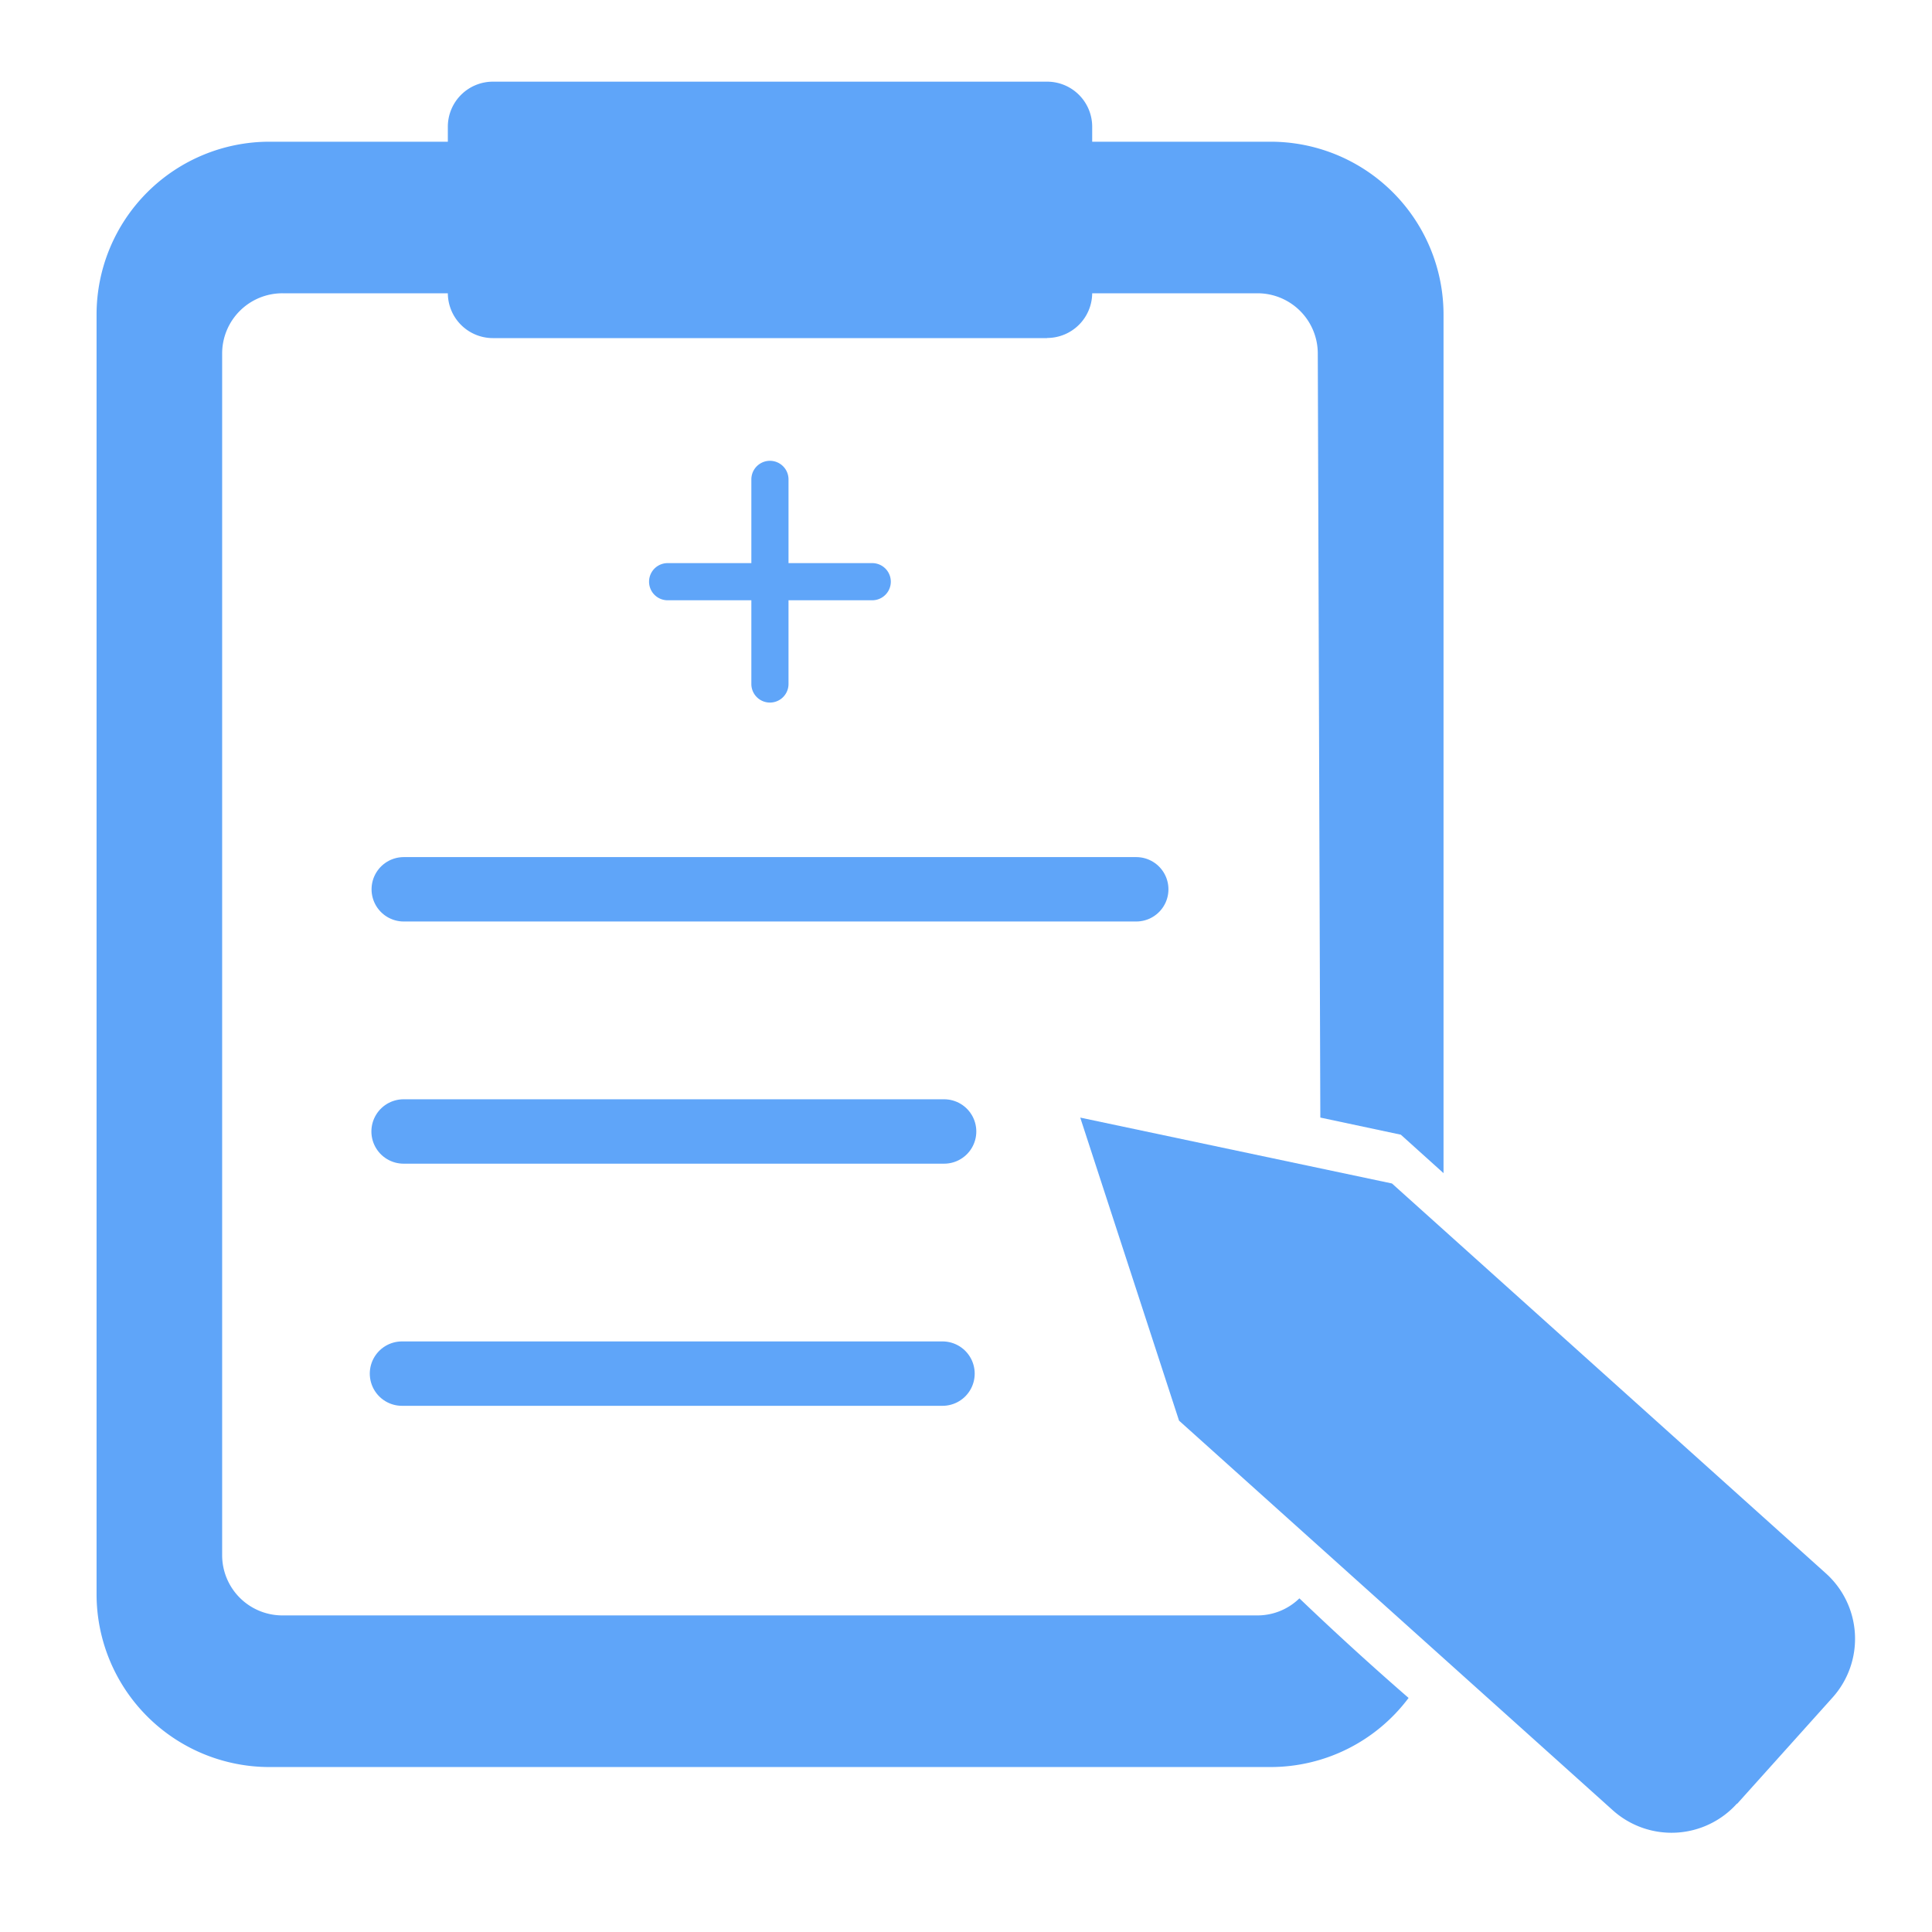<svg data-name="Component 247 – 1" xmlns="http://www.w3.org/2000/svg" width="60" height="60" viewBox="0 0 60 60">
    <defs>
        <clipPath id="x6vt1ys1aa">
            <path data-name="Rectangle 3819" style="fill:none" d="M0 0h54.611v54.385H0z"/>
        </clipPath>
    </defs>
    <path data-name="Rectangle 3811" style="fill:none" d="M0 0h60v60H0z"/>
    <g data-name="Group 8681">
        <g data-name="Group 8680" transform="translate(2.999 2.536)" style="clip-path:url(#x6vt1ys1aa)">
            <path data-name="Path 17291" d="m58.562 61.5 2.963-3.3a2.731 2.731 0 0 0-.207-3.857L47.843 42.235l-9.681-2.046L41.23 49.6 54.7 61.7a2.732 2.732 0 0 0 3.857-.207" transform="translate(-7.613 -8.017)" style="fill:#5fa5f9"/>
            <path data-name="Path 17292" d="M32.237 7.964H15.026a1.4 1.4 0 0 1-1.4-1.4V1.4a1.4 1.4 0 0 1 1.4-1.4h17.211a1.4 1.4 0 0 1 1.4 1.4v5.16a1.4 1.4 0 0 1-1.4 1.4" transform="translate(-2.717)" style="fill:#5fa5f9"/>
            <path data-name="Line 1257" transform="translate(9.54 25.082)" style="stroke:#5fa5f9;stroke-linecap:round;stroke-linejoin:round;stroke-width:2px;fill:none" d="M0 0h22.748"/>
            <path data-name="Line 1258" transform="translate(9.535 32.603)" style="stroke:#5fa5f9;stroke-linecap:round;stroke-linejoin:round;stroke-width:2px;fill:none" d="M0 0h16.786"/>
            <path data-name="Path 17293" d="M37.355 47.567a1.864 1.864 0 0 1-1.3.53H5.774A1.871 1.871 0 0 1 3.9 46.225V8.908a1.871 1.871 0 0 1 1.874-1.871h30.28a1.872 1.872 0 0 1 1.872 1.872l.079 23.727 2.5.532 1.326 1.194V7.7a5.37 5.37 0 0 0-5.37-5.37H5.37A5.37 5.37 0 0 0 0 7.7v39.736a5.37 5.37 0 0 0 5.37 5.37h31.088a5.356 5.356 0 0 0 4.288-2.146 95.277 95.277 0 0 1-3.39-3.092" transform="translate(0 -.465)" style="fill:#5fa5f9"/>
            <path data-name="Line 1259" transform="translate(9.485 40.123)" style="stroke:#5fa5f9;stroke-linecap:round;stroke-linejoin:round;stroke-width:2px;fill:none" d="M0 0h16.786"/>
            <path data-name="Path 17294" d="M28.366 17.887h-2.6v-2.6a.577.577 0 1 0-1.154 0v2.6h-2.6a.577.577 0 1 0 0 1.154h2.6v2.6a.577.577 0 1 0 1.154 0v-2.6h2.6a.577.577 0 1 0 0-1.154" transform="translate(-4.277 -2.935)" style="fill:#5fa5f9"/>
        </g>
    </g>
</svg>

